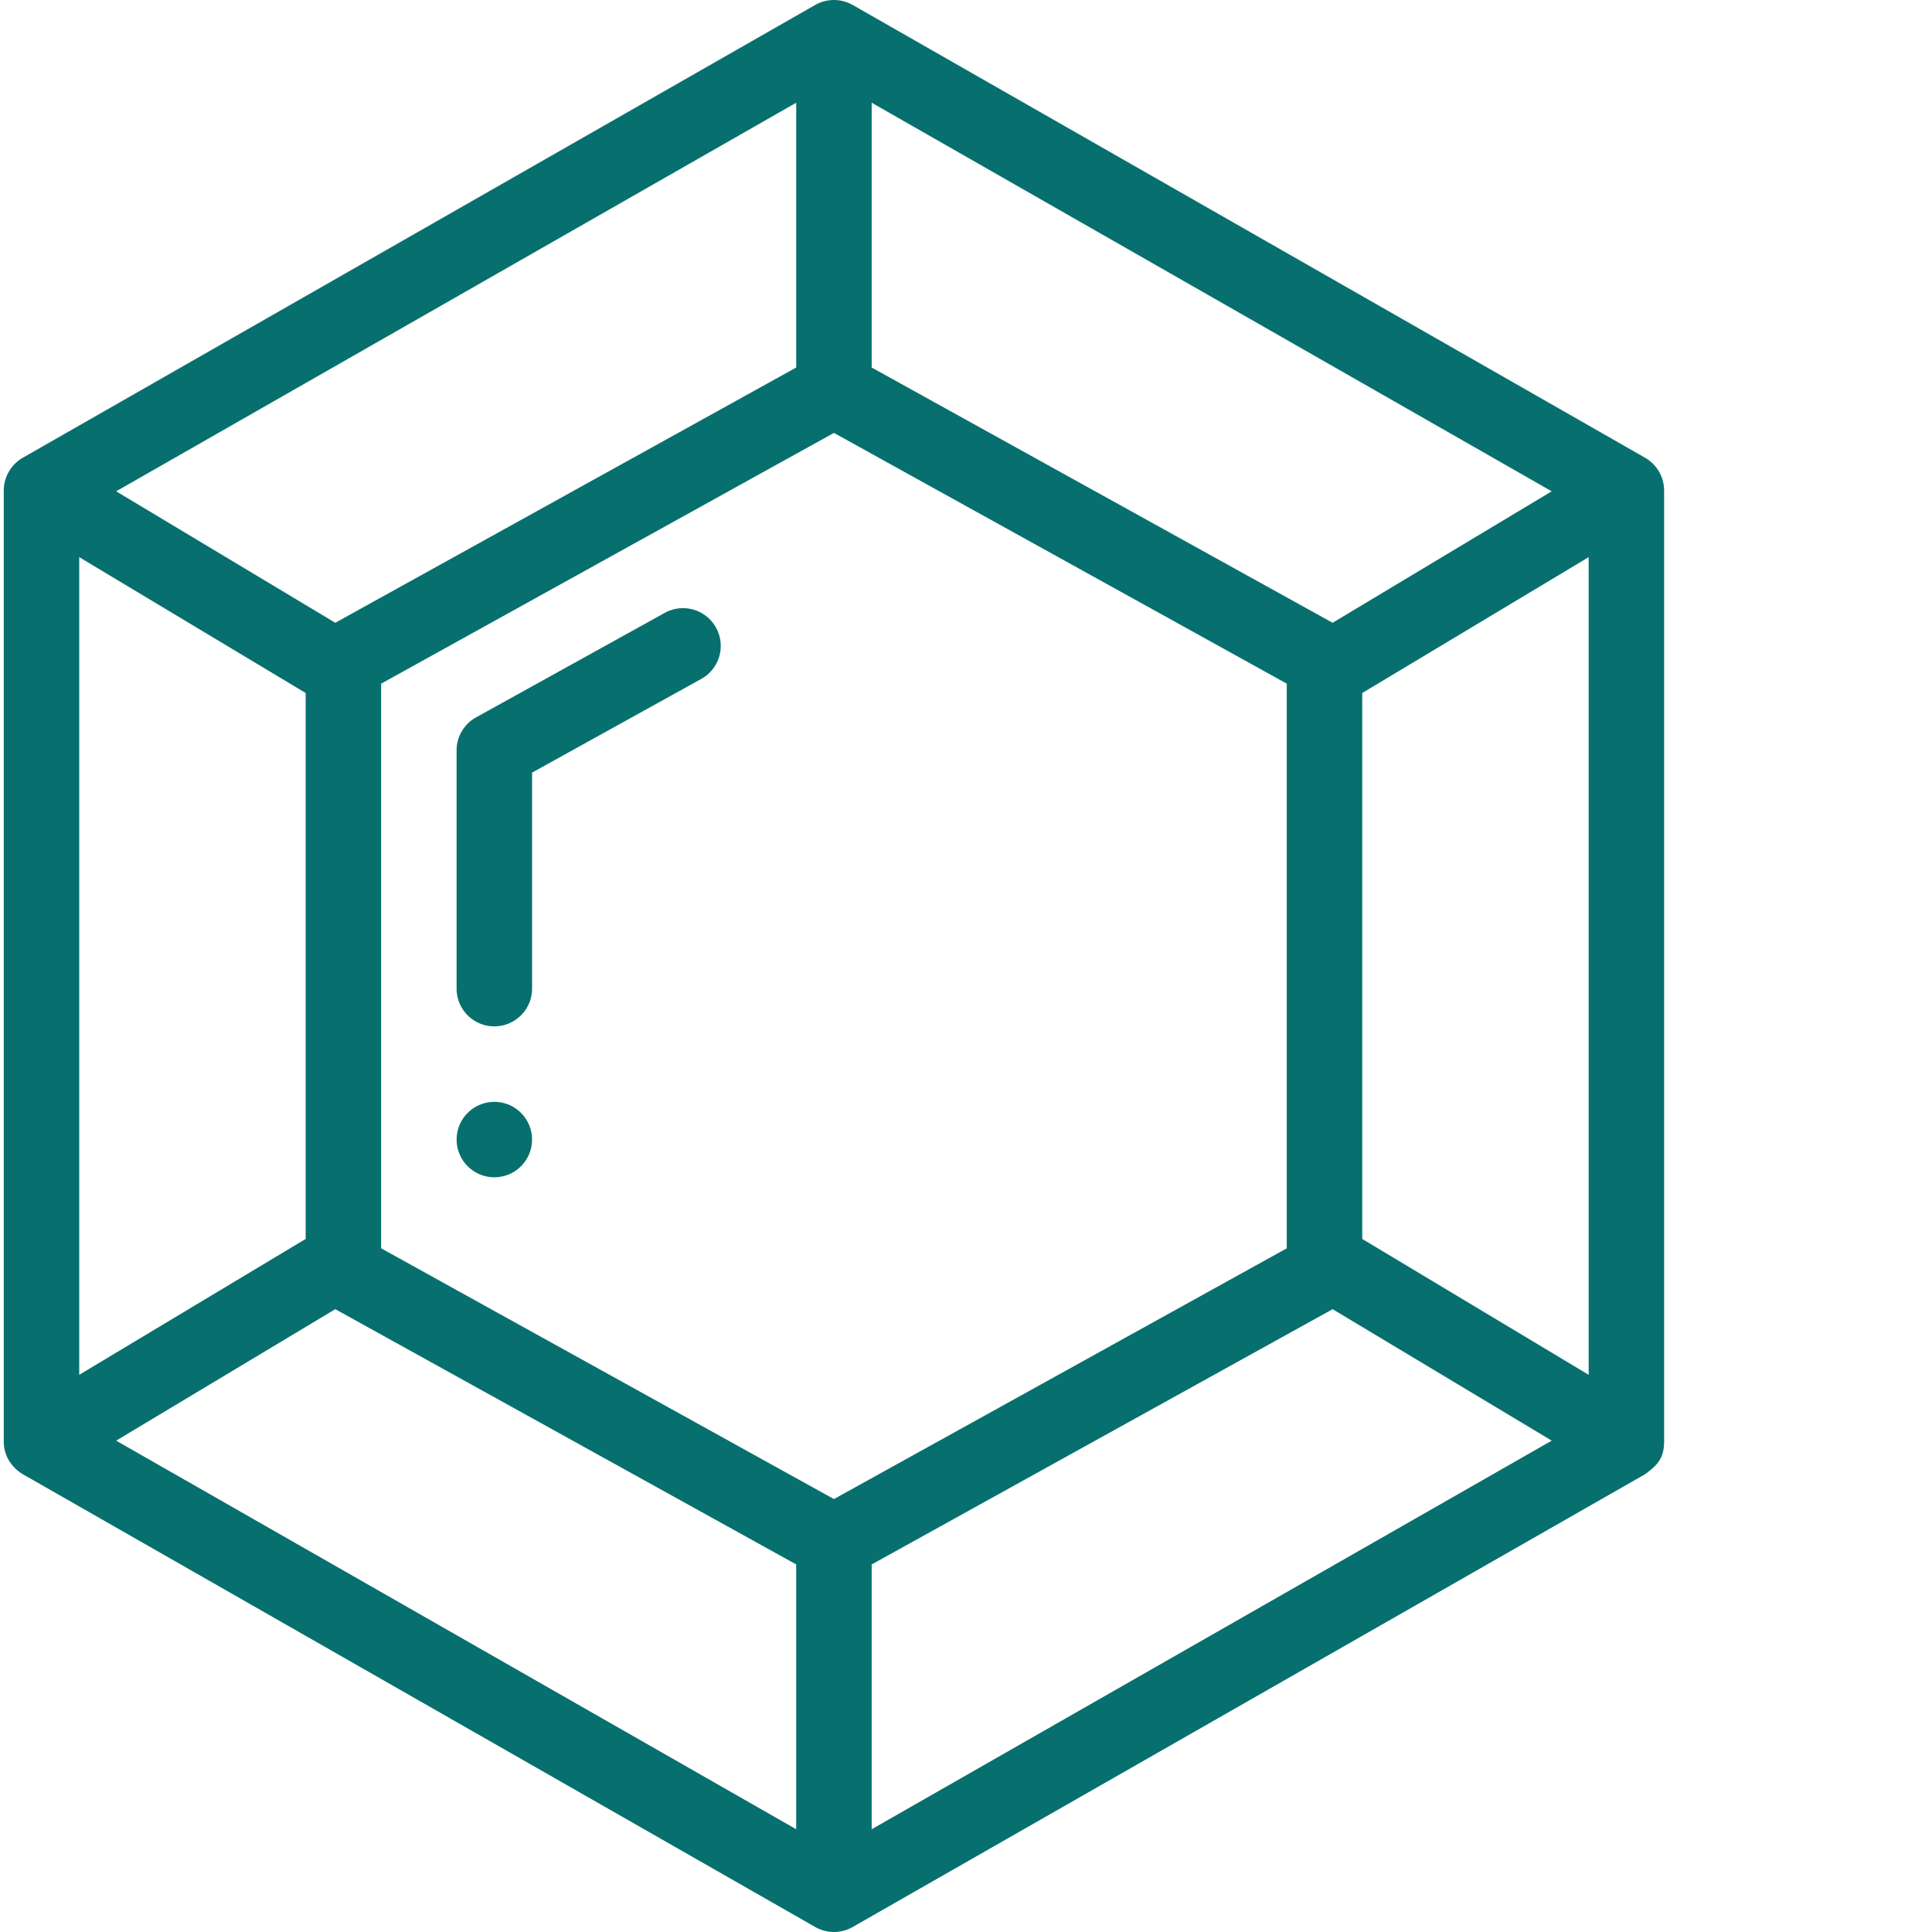 <svg xmlns="http://www.w3.org/2000/svg" version="1.1" xmlns:xlink="http://www.w3.org/1999/xlink" width="512" height="512" x="0" y="0" viewBox="0 0 511 511.999" style="enable-background:new 0 0 512 512" xml:space="preserve" class=""><g><path d="M130.504 291.996c-5.52 0-10 4.48-10 10s4.48 10 10 10 10-4.48 10-10-4.48-10-10-10zm0 0" fill="#07706e" opacity="1" data-original="#000000"></path><path d="m435.504 121.332-.035-.023-210.004-120a10.061 10.061 0 0 0-9.922 0l-210.004 120-.035.023C2.5 123.062.5 126.363.5 129.992v252.004c0 6.066 5.023 8.633 5.125 8.73L215.543 510.68l.066.035a10.177 10.177 0 0 0 4.895 1.285 10.14 10.14 0 0 0 4.96-1.32S435.368 390.734 435.38 390.73c3.254-2.367 5.129-4.171 5.129-8.734V129.992c0-.047-.008-.094-.008-.14-.047-3.665-2.102-6.856-4.996-8.52zm-205-94.11 180.215 102.981-58.063 34.84-122.152-67.645zm-20 0v70.176L88.352 165.043l-58.063-34.84zM20.5 147.653l60.004 36.004v144.676L20.5 364.336zm190.004 337.114L30.289 381.786l58.066-34.84 122.149 67.644zm10-87.5-120-66.454V181.177l120-66.453 120.004 66.453v149.637zm10 87.5V414.59l122.152-67.645 58.063 34.84zm190.004-120.43-60-36.004V183.656l60-36.004zm0 0" fill="#07706e" opacity="1" data-original="#000000"></path><path d="m175.66 162.422-50.004 27.691a10.003 10.003 0 0 0-5.152 8.75v63.13c0 5.523 4.476 10 10 10 5.52 0 10-4.477 10-10v-57.24l44.844-24.835c4.832-2.676 6.582-8.762 3.906-13.59-2.676-4.832-8.762-6.578-13.594-3.906zm0 0" fill="#07706e" opacity="1" data-original="#000000"></path></g></svg>